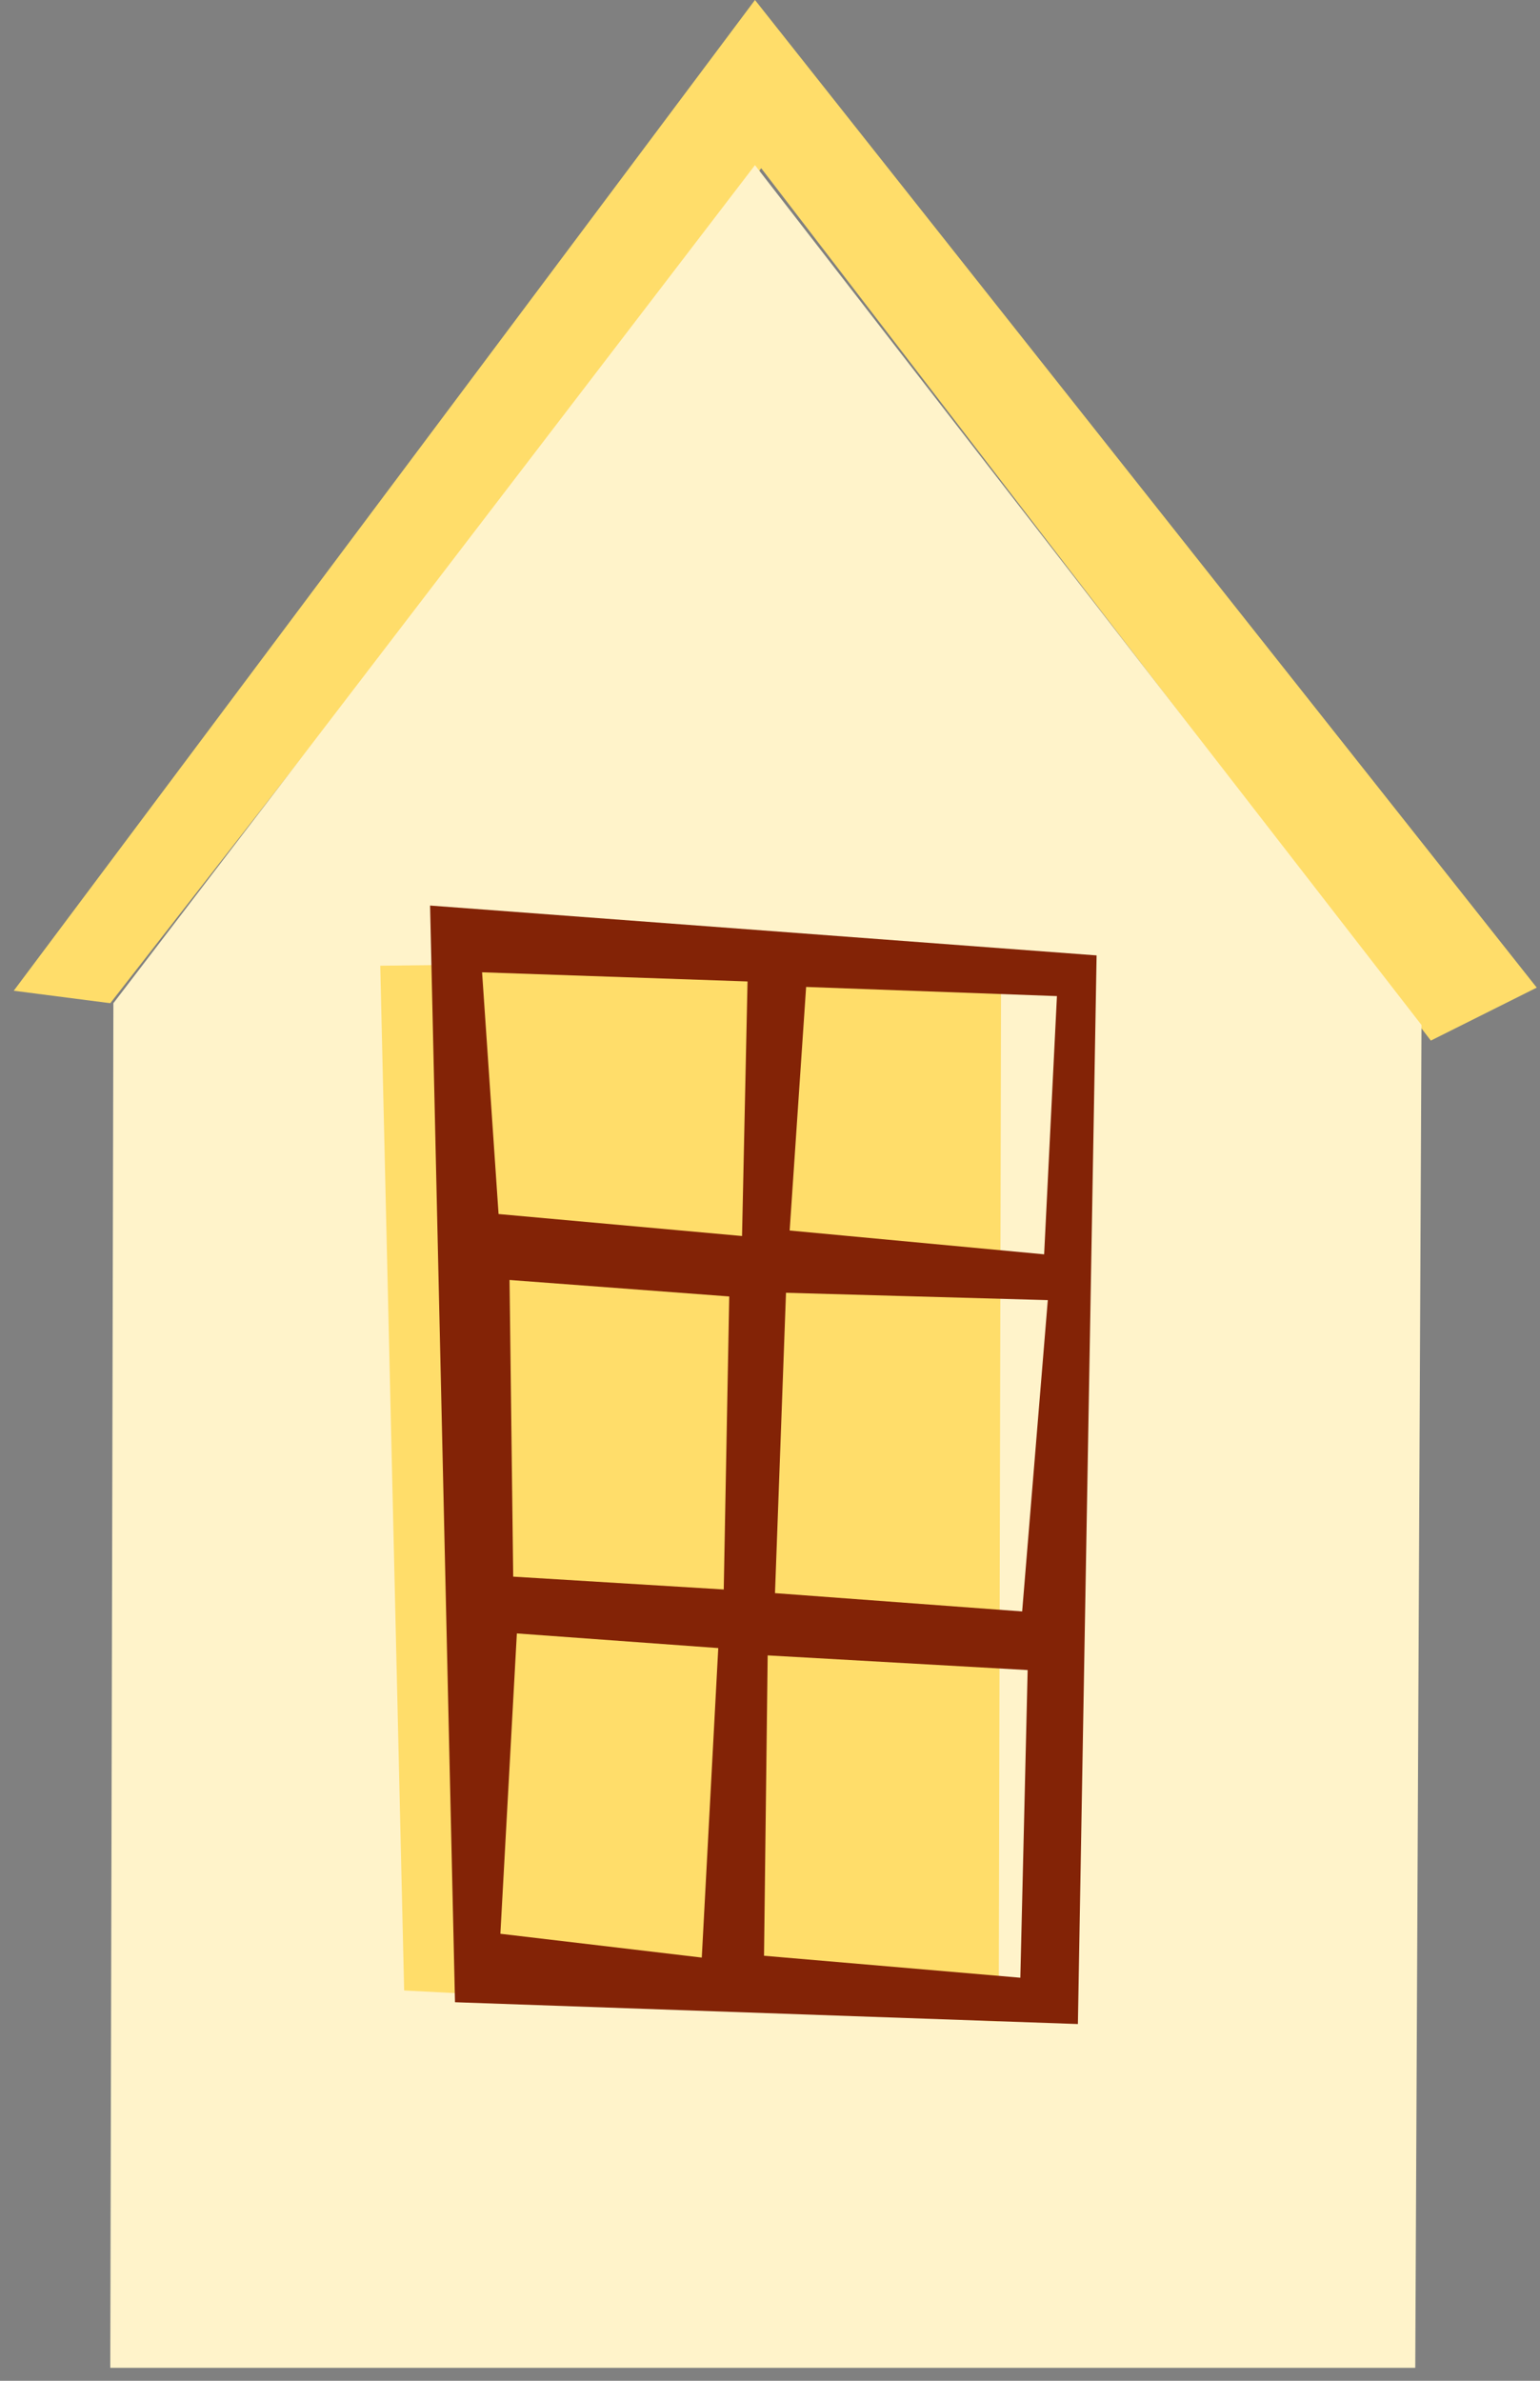 <?xml version="1.0" encoding="UTF-8"?> <svg xmlns="http://www.w3.org/2000/svg" width="77" height="119" viewBox="0 0 77 119" fill="none"><rect x="0" y="0" width="77" height="119" fill="#808080" stroke="none"/> <g clip-path="url(#clip0_304_1547)"> <path d="M37.749 0L0.687 49.521L5.514 50.144L38.061 8.409L71.542 52.013L76.837 49.365L37.749 0Z" fill="#FFDD6A"></path> <path d="M70.763 118.352H5.514L5.67 50.144L37.749 8.254L71.075 51.234L70.763 118.352Z" fill="#FFF3CA"></path> <path d="M19.013 48.27L20.207 99.491L49.936 101.043L50.056 47.912L19.013 48.27Z" fill="#FFDD6A"></path> <path fill-rule="evenodd" clip-rule="evenodd" d="M54.83 47.755L21.504 45.263L22.75 100.079L53.895 101.169L54.83 47.755ZM24.104 48.599L37.377 49.057L37.102 61.781L24.928 60.682L24.104 48.599ZM36.462 64.802L36.187 79.448L25.66 78.807L25.477 63.978L36.462 64.802ZM39.483 61.506L40.306 49.331L52.847 49.789L52.207 62.696L39.483 61.506ZM39.3 64.618L38.75 79.631L51.108 80.546L52.39 64.985L39.3 64.618ZM35.089 97.847L35.913 82.377L25.843 81.645L25.019 96.657L35.089 97.847ZM38.384 82.743L38.201 97.756L51.017 98.854L51.383 83.476L38.384 82.743Z" fill="#832306"></path> </g> <defs> <clipPath id="clip0_304_1547"> <rect width="76.15" height="118.352" fill="white" transform="translate(0.687)"></rect> </clipPath> </defs> </svg> 